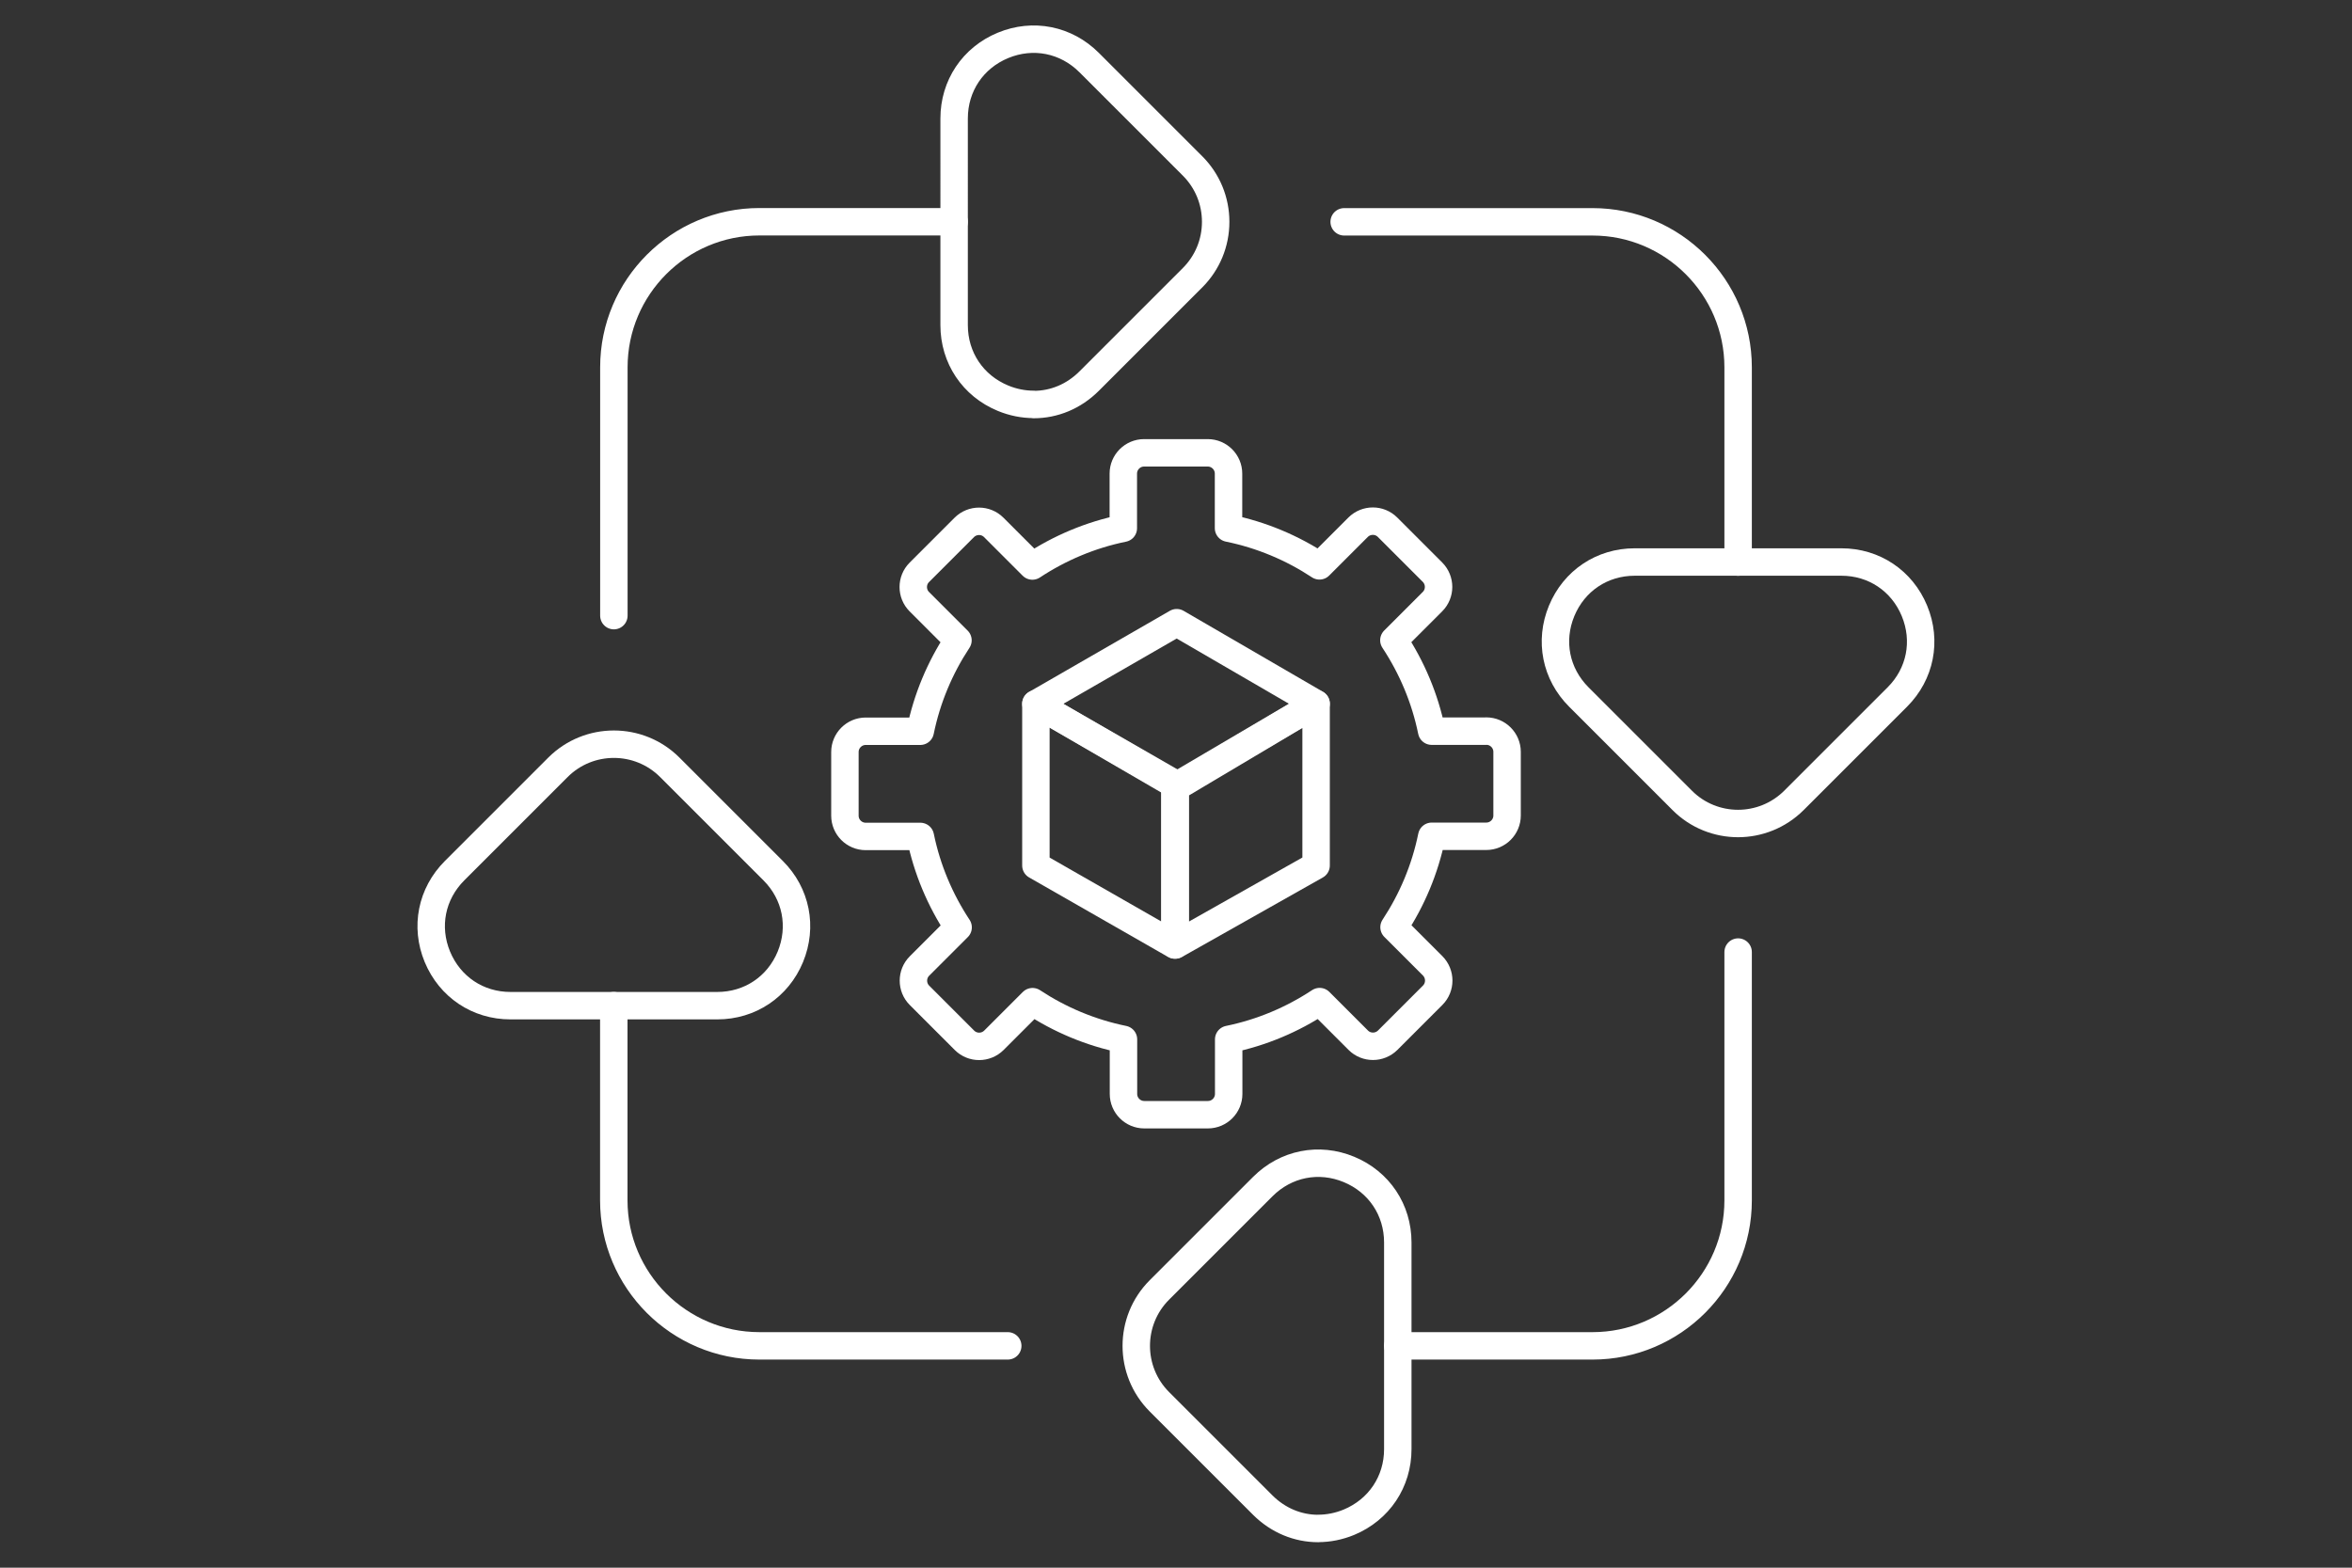 <?xml version="1.0" encoding="UTF-8"?>
<svg id="Layer_1" data-name="Layer 1" xmlns="http://www.w3.org/2000/svg" viewBox="0 0 300 200">
  <rect x="0" y="0" width="300" height="200" fill="#333333" stroke="none"/>
  <defs>
    <style>
      .cls-1 {
        fill-rule: evenodd;
      }

      .cls-1, .cls-2 {
        fill: none;
        stroke: #fff;
        stroke-linecap: round;
        stroke-linejoin: round;
        stroke-width: 3.5px;
      }
    </style>
  </defs>
  <g id="_2-_Supply-chain_Analytics" data-name="2- Supply-chain Analytics">
    <g>
      <path class="cls-1" d="M221.7,121.46v31.68c0,10.23-8.33,18.56-18.57,18.56h-24.84"/>
      <path class="cls-1" d="M128.54,171.7h-31.68c-10.24,0-18.57-8.33-18.57-18.56v-24.84"/>
      <path class="cls-1" d="M78.3,78.54v-31.68c0-10.24,8.33-18.57,18.56-18.57h24.84"/>
      <path class="cls-1" d="M171.45,28.3h31.68c10.24,0,18.57,8.33,18.57,18.57v24.84"/>
      <path class="cls-1" d="M131.85,51.59c-1.31,0-2.64-.26-3.92-.79-3.84-1.59-6.23-5.16-6.23-9.32V15.11c0-4.16,2.39-7.73,6.23-9.32,3.84-1.59,8.05-.75,10.99,2.19l13.19,13.19c1.9,1.9,2.95,4.44,2.95,7.13s-1.05,5.23-2.95,7.13l-13.19,13.19c-1.96,1.96-4.47,2.99-7.07,2.99h0Z"/>
      <path class="cls-1" d="M221.7,105.06c-2.58,0-5.17-.98-7.13-2.95l-13.19-13.19c-2.94-2.94-3.78-7.15-2.19-10.99,1.59-3.84,5.16-6.23,9.32-6.23h26.37c4.15,0,7.72,2.39,9.31,6.23,1.59,3.84.76,8.05-2.18,10.99h0l-13.19,13.19c-1.98,1.97-4.56,2.95-7.14,2.95h0Z"/>
      <path class="cls-1" d="M168.14,195c-2.6,0-5.11-1.03-7.07-2.98l-13.19-13.19c-3.93-3.93-3.93-10.33,0-14.26l13.19-13.19c2.94-2.94,7.15-3.78,10.99-2.19,3.84,1.59,6.23,5.16,6.23,9.32v26.37c0,4.15-2.39,7.72-6.23,9.32-1.29.53-2.61.79-3.92.79h0Z"/>
      <path class="cls-1" d="M91.48,128.3h-26.37c-4.16,0-7.72-2.39-9.32-6.23-1.59-3.84-.75-8.05,2.19-10.99h0l13.19-13.19c3.93-3.93,10.33-3.93,14.26,0l13.19,13.19c2.94,2.94,3.77,7.15,2.19,10.99-1.59,3.84-5.16,6.23-9.32,6.23h0Z"/>
    </g>
    <g>
      <g>
        <polygon class="cls-2" points="167.87 89.77 150.09 100.23 132.13 89.79 150.09 79.44 167.87 89.77"/>
        <polygon class="cls-2" points="149.85 120.56 132.13 110.42 132.13 89.79 149.85 99.98 149.85 120.56"/>
        <polygon class="cls-2" points="149.91 120.56 167.87 110.42 167.87 89.79 149.91 100.48 149.91 120.56"/>
      </g>
      <path class="cls-2" d="M189.58,93.28h-6.97c-.86-4.21-2.53-8.13-4.82-11.6l4.93-4.93c1.03-1.03,1.03-2.71,0-3.75l-5.74-5.74c-1.03-1.03-2.71-1.03-3.75,0l-4.93,4.93c-3.47-2.29-7.39-3.95-11.6-4.81v-6.96c0-1.46-1.19-2.65-2.65-2.65h-8.12c-1.46,0-2.65,1.19-2.65,2.65v6.97c-4.21.86-8.13,2.53-11.6,4.82l-4.93-4.93c-1.03-1.03-2.71-1.03-3.75,0l-5.74,5.74c-1.03,1.03-1.03,2.71,0,3.74l4.93,4.93c-2.29,3.47-3.95,7.39-4.81,11.6h-6.96c-1.46,0-2.65,1.19-2.65,2.65v8.12c0,1.46,1.19,2.65,2.65,2.65h6.97c.86,4.21,2.53,8.13,4.82,11.6l-4.93,4.93c-1.03,1.03-1.03,2.71,0,3.74l5.74,5.74c1.03,1.03,2.71,1.03,3.75,0l4.93-4.93c3.47,2.29,7.39,3.95,11.6,4.81v6.96c0,1.46,1.19,2.65,2.65,2.65h8.12c1.46,0,2.65-1.19,2.65-2.65v-6.96c4.21-.86,8.13-2.53,11.6-4.82l4.93,4.93c1.03,1.03,2.71,1.03,3.75,0l5.74-5.74c1.03-1.03,1.03-2.71,0-3.75l-4.93-4.93c2.29-3.47,3.95-7.39,4.81-11.6h6.96c1.46,0,2.65-1.19,2.65-2.65v-8.12c0-1.46-1.19-2.65-2.65-2.65Z"/>
    </g>
  </g>
</svg>